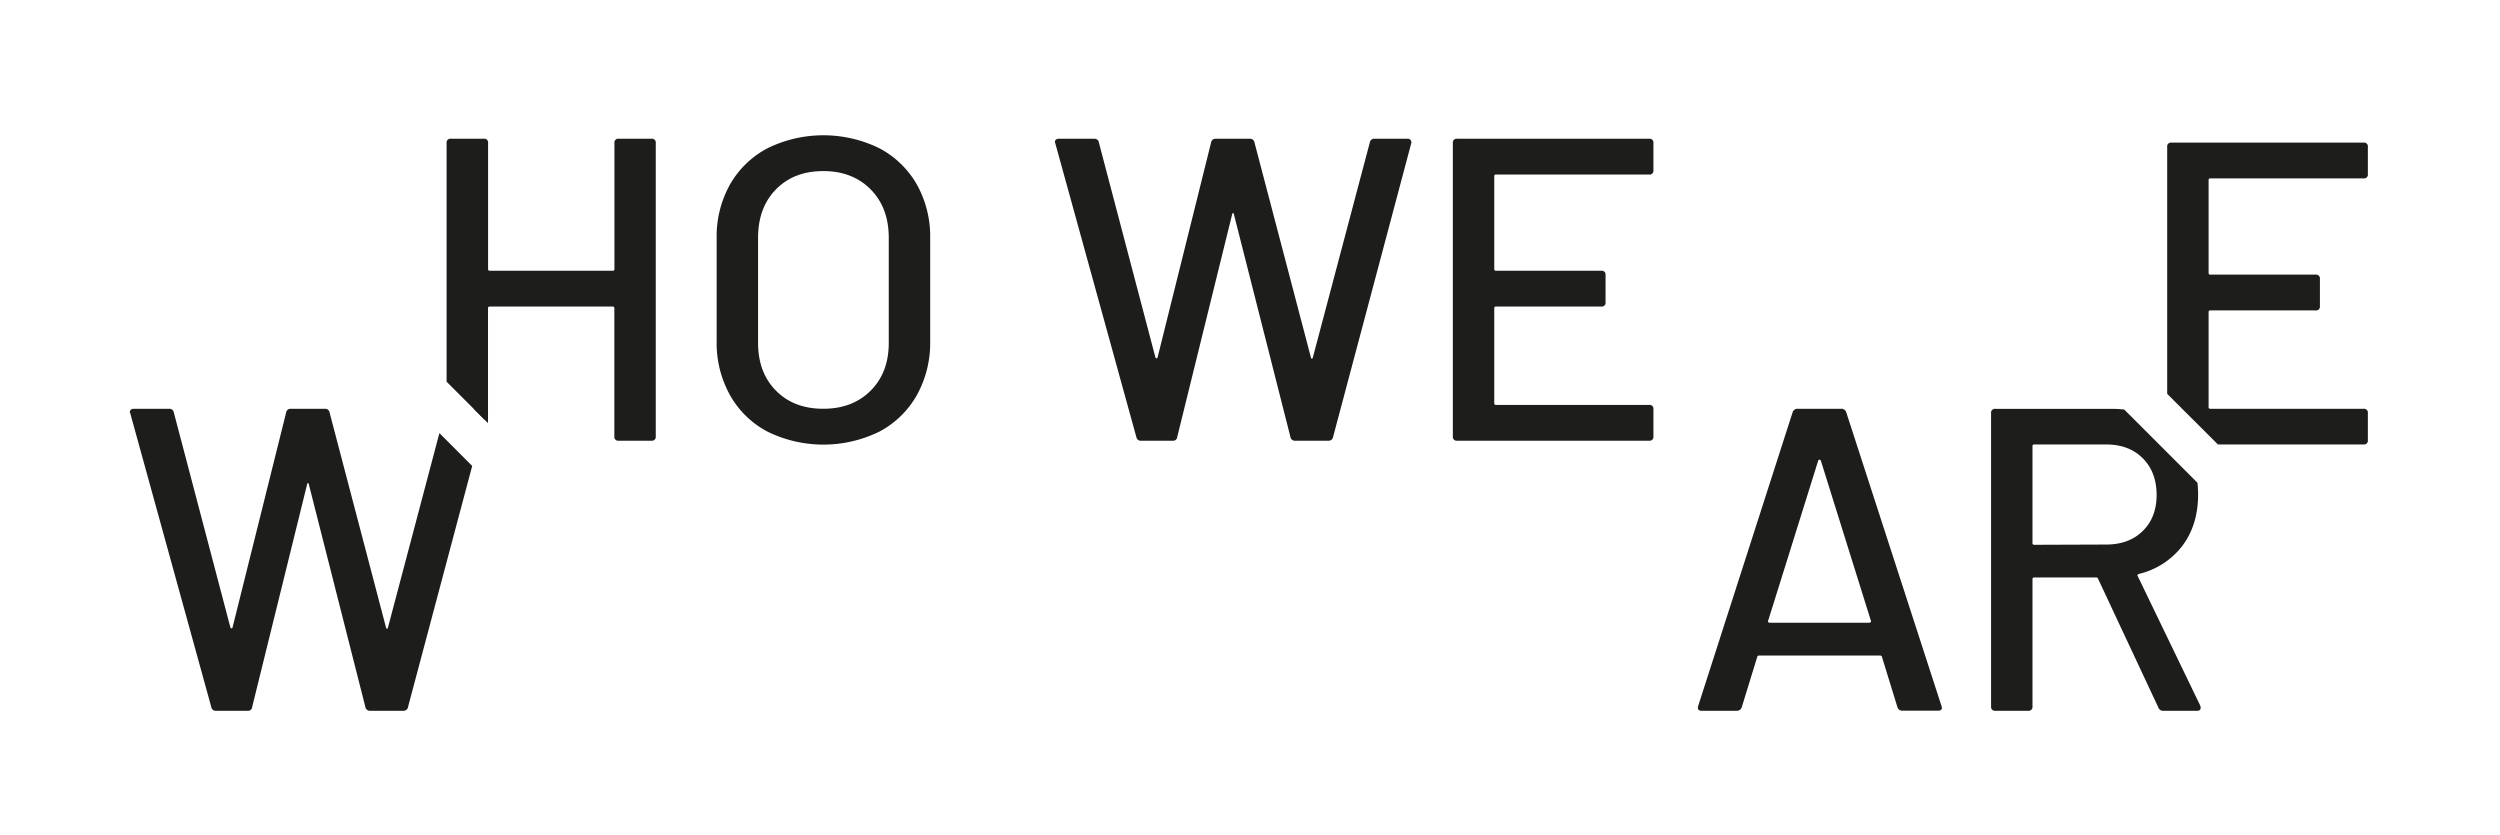 <svg xmlns="http://www.w3.org/2000/svg" viewBox="0 0 956.18 319.29"><defs><style>.cls-1{fill:#fff;}.cls-2{fill:#1d1d1b;}</style></defs><g id="Vrstva_2" data-name="Vrstva 2"><g id="Layer_1" data-name="Layer 1"><rect class="cls-1" width="956.18" height="319.29"/><path class="cls-2" d="M293.57,165.1a35.34,35.34,0,0,1-14.36-13.95,41.1,41.1,0,0,1-5.11-20.7V91.18a40.71,40.71,0,0,1,5.11-20.63,35.5,35.5,0,0,1,14.36-13.86,48.58,48.58,0,0,1,42.73,0,35.63,35.63,0,0,1,14.36,13.86,40.81,40.81,0,0,1,5.11,20.63v39.27a41.21,41.21,0,0,1-5.11,20.7A35.46,35.46,0,0,1,336.3,165.1a48.58,48.58,0,0,1-42.73,0ZM333,149.42q6.93-6.93,6.93-18.31V91q0-11.55-6.93-18.56t-18.15-7q-11.22,0-18.07,7T289.94,91v40.1q0,11.38,6.84,18.31t18.07,6.93Q326.07,156.35,333,149.42Z"/><path class="cls-2" d="M434.64,167.24l-31-112.36-.17-.5q0-1.32,1.65-1.32h13.37a1.7,1.7,0,0,1,1.81,1.49l21.62,82.17c.11.22.25.33.41.33s.3-.11.41-.33l20.46-82.17A1.71,1.71,0,0,1,465,53.06h13a1.71,1.71,0,0,1,1.82,1.49l21.61,82.33q.17.33.33.33t.33-.33L523.9,54.55a1.71,1.71,0,0,1,1.82-1.49h12.54a1.39,1.39,0,0,1,1.48,1.82l-29.86,112.2a1.7,1.7,0,0,1-1.82,1.48h-12.7a1.7,1.7,0,0,1-1.82-1.48L471.93,81.94c-.11-.33-.22-.5-.33-.5s-.22.17-.33.5l-21,85.14a1.57,1.57,0,0,1-1.81,1.48H436.45A1.65,1.65,0,0,1,434.64,167.24Z"/><path class="cls-2" d="M630.74,66.76H572.17a.58.58,0,0,0-.66.66v35.47a.58.58,0,0,0,.66.66h40.26a1.46,1.46,0,0,1,1.65,1.65v10.4a1.46,1.46,0,0,1-1.65,1.65H572.17a.58.58,0,0,0-.66.66v36.3a.58.58,0,0,0,.66.66h58.57a1.46,1.46,0,0,1,1.65,1.65v10.39a1.46,1.46,0,0,1-1.65,1.65H557.32a1.46,1.46,0,0,1-1.65-1.65V54.71a1.46,1.46,0,0,1,1.65-1.65h73.42a1.46,1.46,0,0,1,1.65,1.65v10.4A1.46,1.46,0,0,1,630.74,66.76Z"/><path class="cls-2" d="M725.73,270.53l-5.94-19.3a.65.65,0,0,0-.66-.5H672.76a.65.65,0,0,0-.66.5l-5.94,19.3a1.92,1.92,0,0,1-2,1.32H650.82c-1.21,0-1.65-.6-1.32-1.82l36.13-112.36a1.92,1.92,0,0,1,2-1.32h16.5a1.92,1.92,0,0,1,2,1.32L742.56,270l.16.66c0,.78-.49,1.16-1.48,1.16H727.71A1.92,1.92,0,0,1,725.73,270.53Zm-49.42-32.59a.79.79,0,0,0,.58.25h38a.75.75,0,0,0,.57-.25.44.44,0,0,0,.09-.57l-19.14-61.22a.54.54,0,0,0-.5-.33.52.52,0,0,0-.49.33l-19.14,61.22A.45.45,0,0,0,676.31,237.94Z"/><path class="cls-2" d="M249.18,53.06H236.64A1.46,1.46,0,0,0,235,54.71v48.18a.58.58,0,0,1-.66.66h-47a.58.58,0,0,1-.66-.66V54.71A1.46,1.46,0,0,0,185,53.06H172.46a1.46,1.46,0,0,0-1.65,1.65V146l15.84,15.84V117.91a.58.58,0,0,1,.66-.66h47a.58.58,0,0,1,.66.66v49a1.46,1.46,0,0,0,1.65,1.65h12.54a1.46,1.46,0,0,0,1.65-1.65V54.71A1.46,1.46,0,0,0,249.18,53.06Z"/><path class="cls-2" d="M185.33,160.52l.63-2.36a1.38,1.38,0,0,0-1.48-1.81h-3.32Z"/><path class="cls-2" d="M168.06,165.65l-19.72,74.52q-.17.33-.33.33t-.33-.33l-21.61-82.34a1.7,1.7,0,0,0-1.82-1.48h-13a1.7,1.7,0,0,0-1.82,1.48L88.94,240c-.11.23-.25.33-.41.33s-.3-.1-.41-.33L66.5,157.83a1.69,1.69,0,0,0-1.81-1.48H51.32q-1.65,0-1.65,1.32l.17.49,31,112.37a1.65,1.65,0,0,0,1.81,1.32h12a1.57,1.57,0,0,0,1.81-1.49l21-85.13c.1-.33.22-.5.33-.5s.22.17.33.5l21.61,85.13a1.71,1.71,0,0,0,1.82,1.49h12.7a1.71,1.71,0,0,0,1.82-1.49l24.53-92.14Z"/><path class="cls-2" d="M845.39,68.24H904a1.46,1.46,0,0,0,1.64-1.65V56.19A1.46,1.46,0,0,0,904,54.54H830.54a1.46,1.46,0,0,0-1.65,1.65v94.45L848.3,170H904a1.45,1.45,0,0,0,1.64-1.65V158a1.46,1.46,0,0,0-1.64-1.65H845.39a.58.58,0,0,1-.66-.66v-36.3a.58.58,0,0,1,.66-.66h40.26a1.46,1.46,0,0,0,1.65-1.65v-10.4a1.46,1.46,0,0,0-1.65-1.64H845.39a.59.59,0,0,1-.66-.67V68.9A.58.58,0,0,1,845.39,68.24Z"/><path class="cls-2" d="M817.63,220.37c-.22-.33-.11-.6.33-.83a29.55,29.55,0,0,0,16.75-10.8q6-8,6-19.56a41.9,41.9,0,0,0-.24-4.54l-28-28a43.54,43.54,0,0,0-4.91-.27H763.18a1.46,1.46,0,0,0-1.65,1.65V270.2a1.46,1.46,0,0,0,1.65,1.65h12.54a1.46,1.46,0,0,0,1.65-1.65V221.52a.58.58,0,0,1,.66-.65h23.76a.64.64,0,0,1,.66.49l23.1,49.33a1.8,1.8,0,0,0,1.82,1.16h13c.88,0,1.32-.38,1.32-1.16a2,2,0,0,0-.16-.82Zm-39.6-12a.59.59,0,0,1-.66-.67v-37A.59.59,0,0,1,778,170h27.56q8.73,0,14,5.29t5.28,14q0,8.58-5.28,13.78t-14,5.2Z"/></g></g></svg>